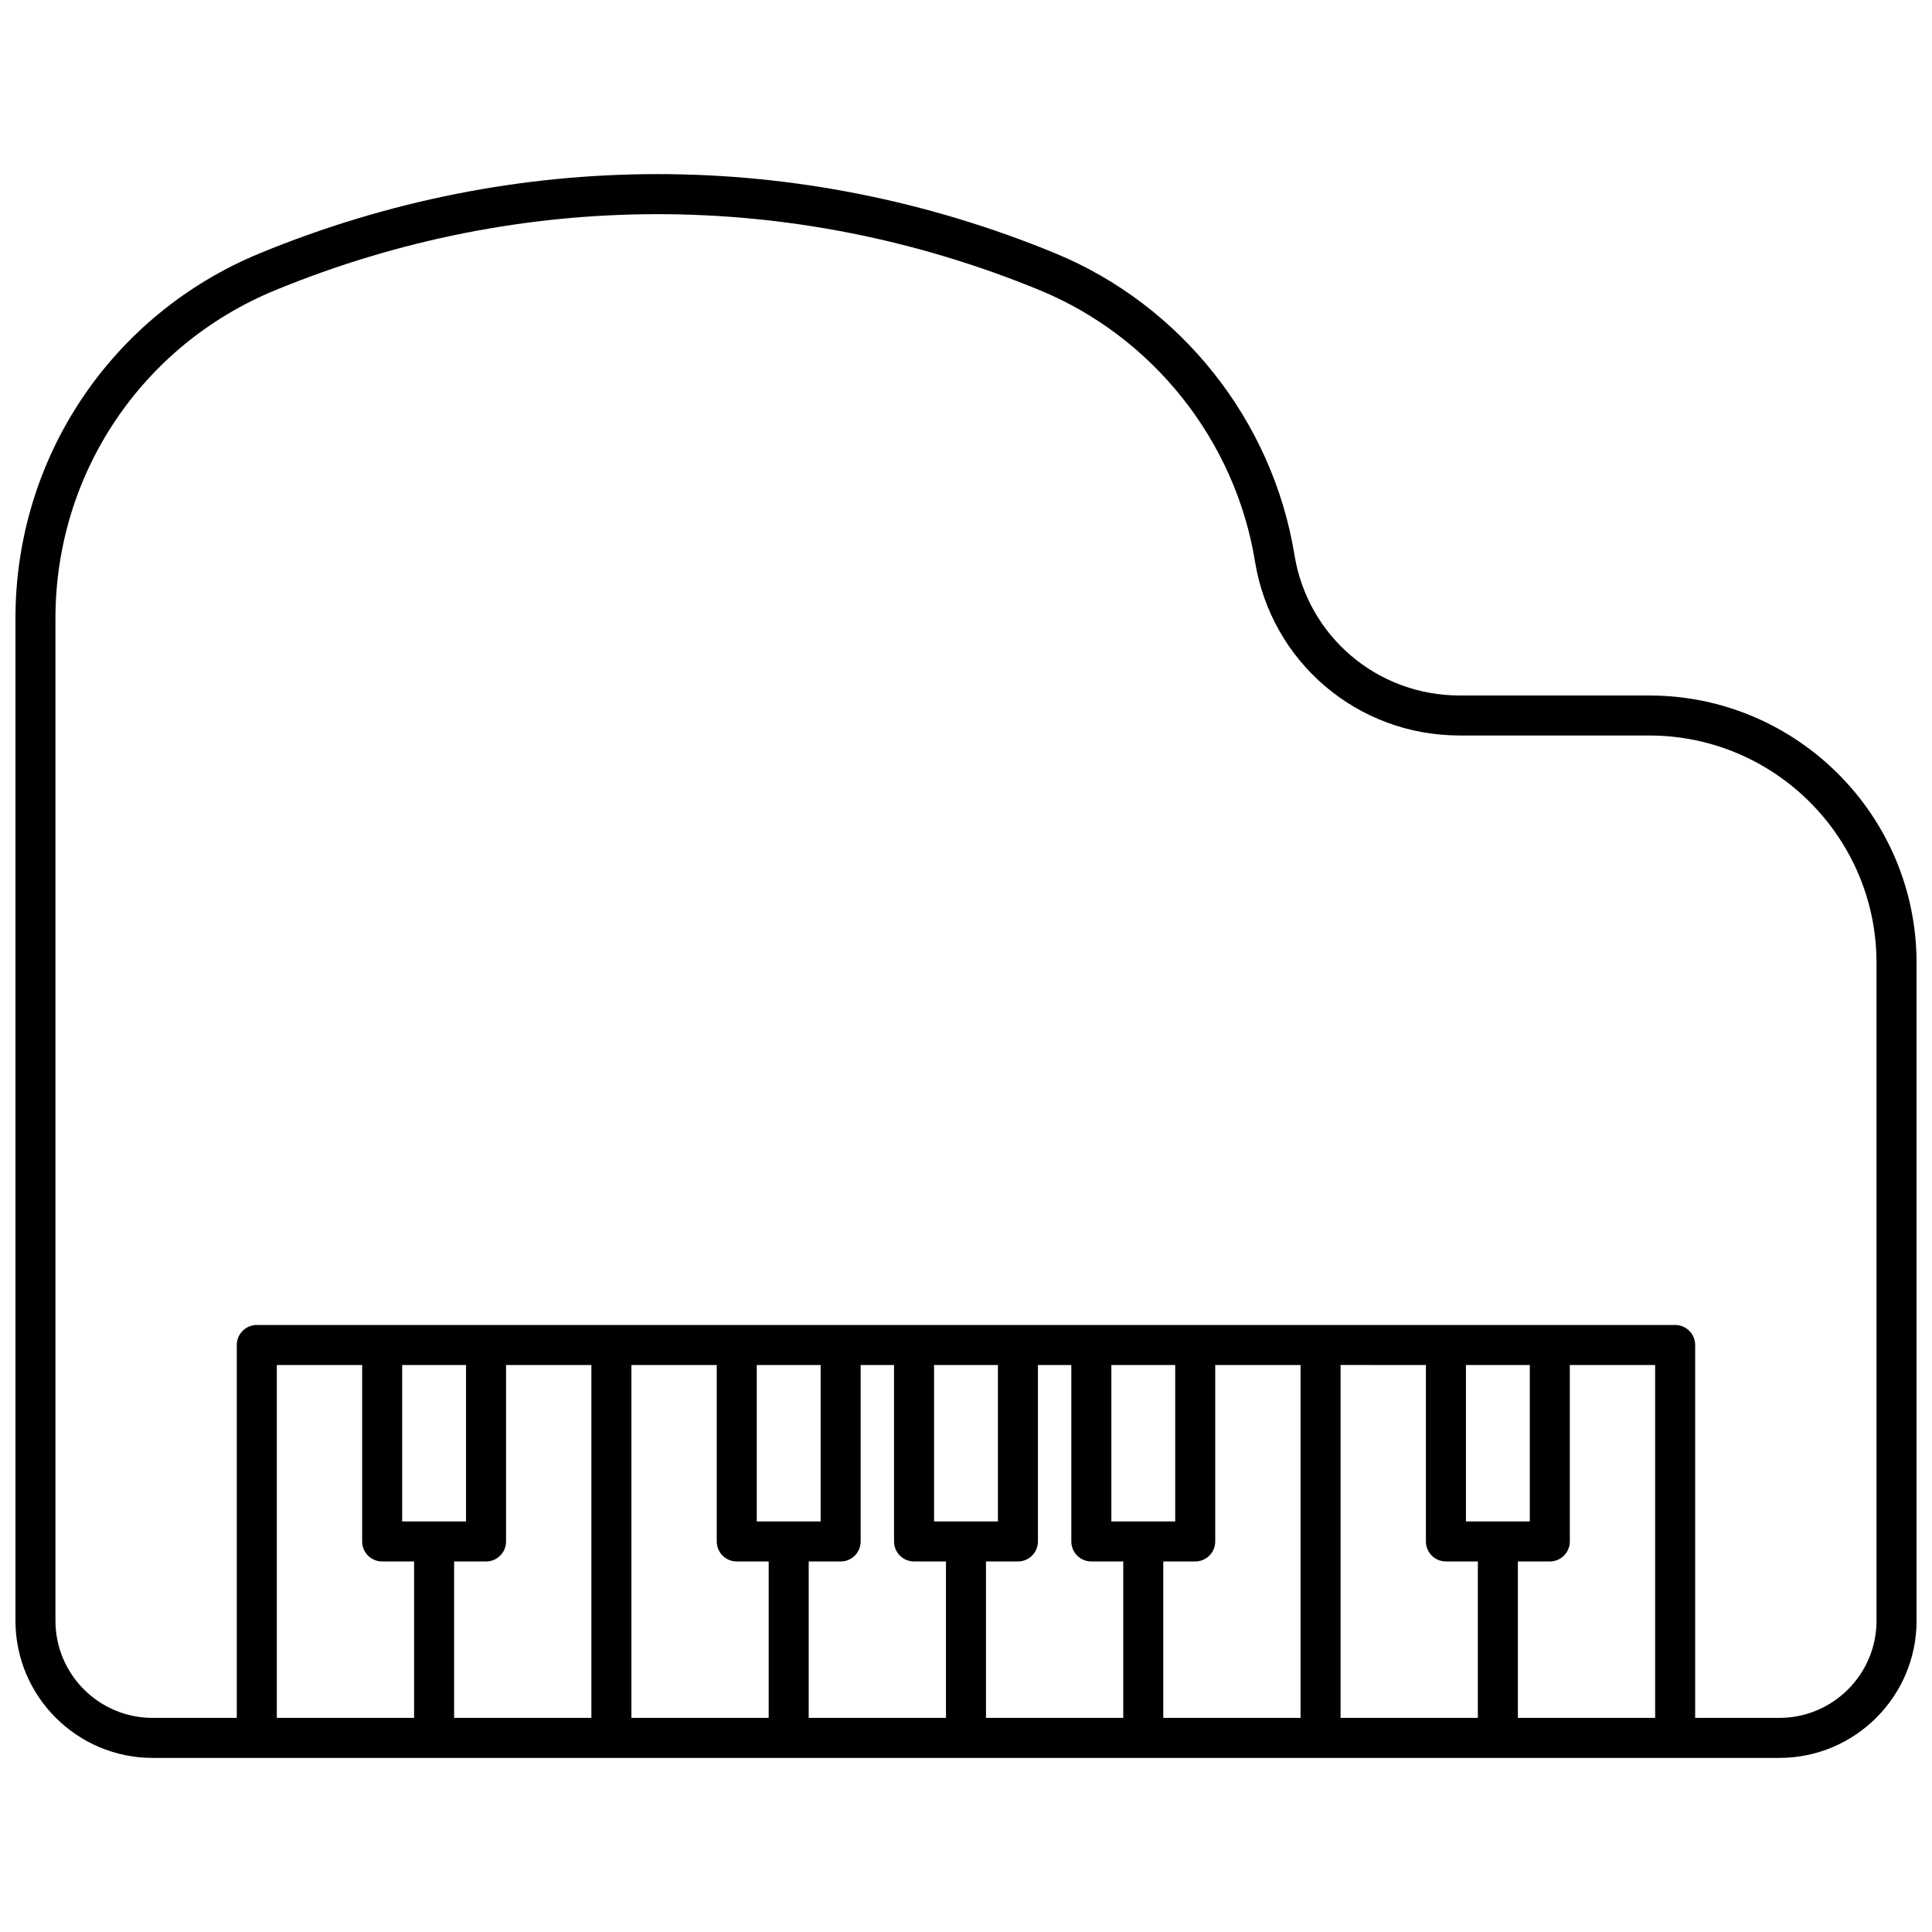 <?xml version="1.0" encoding="UTF-8"?>
<!-- Uploaded to: ICON Repo, www.iconrepo.com, Generator: ICON Repo Mixer Tools -->
<svg width="800px" height="800px" version="1.1" viewBox="144 144 512 512" xmlns="http://www.w3.org/2000/svg">
 <defs>
  <clipPath id="a">
   <path d="m148.09 190h503.81v420h-503.81z"/>
  </clipPath>
 </defs>
 <g clip-path="url(#a)">
  <path d="m581.06 328.31h-50.223c-21.863 0-40.281-15.664-43.789-37.242v-0.004c-5.793-35.605-30.113-66.25-63.477-79.973-67.918-27.938-142.73-27.938-210.64 0-39.387 16.199-64.836 54.188-64.836 96.773v265.65c0 20.039 16.305 36.348 36.348 36.348h431.12c20.043 0 36.348-16.305 36.348-36.348l-0.004-174.36c0-39.059-31.777-70.84-70.84-70.84zm-363.7 177.43h22.613v46.758c0 2.93 2.375 5.305 5.305 5.305h8.461v41.453l-36.379 0.004zm50.145 0v41.457h-16.926v-41.457zm33.219 0v93.52h-36.379v-41.453h8.461c2.93 0 5.305-2.375 5.305-5.305v-46.758zm33.219 0v46.758c0 2.93 2.375 5.305 5.305 5.305h8.461v41.453l-36.379 0.004v-93.52zm27.531 0v41.457h-16.926v-41.457zm19.453 0v46.758c0 2.93 2.375 5.305 5.305 5.305h8.461v41.453l-36.379 0.004v-41.453h8.461c2.93 0 5.305-2.375 5.305-5.305v-46.758zm27.531 0v41.457h-16.922v-41.457zm19.453 0v46.758c0 2.93 2.375 5.305 5.305 5.305h8.461v41.453l-36.379 0.004v-41.453h8.461c2.93 0 5.305-2.375 5.305-5.305v-46.758zm27.531 0v41.457h-16.922v-41.457zm33.219 0v93.52h-36.379v-41.453h8.461c2.93 0 5.305-2.375 5.305-5.305v-46.758zm33.219 0v46.758c0 2.93 2.375 5.305 5.305 5.305h8.461v41.453h-36.379v-93.52zm27.531 0v41.457h-16.922v-41.457zm33.219 0v93.52h-36.379v-41.453h8.461c2.93 0 5.305-2.375 5.305-5.305v-46.758zm58.664 67.777c0 14.191-11.547 25.738-25.738 25.738h-22.32v-98.82c0-2.93-2.375-5.305-5.305-5.305l-375.88 0.004c-2.93 0-5.305 2.375-5.305 5.305v98.82h-22.316c-14.191 0-25.738-11.547-25.738-25.742v-265.65c0-38.27 22.867-72.406 58.262-86.965 65.316-26.863 137.26-26.863 202.58 0 29.98 12.332 51.84 39.871 57.043 71.867 4.352 26.738 27.168 46.145 54.258 46.145h50.223c33.215 0 60.234 27.02 60.234 60.234z"/>
 </g>
</svg>